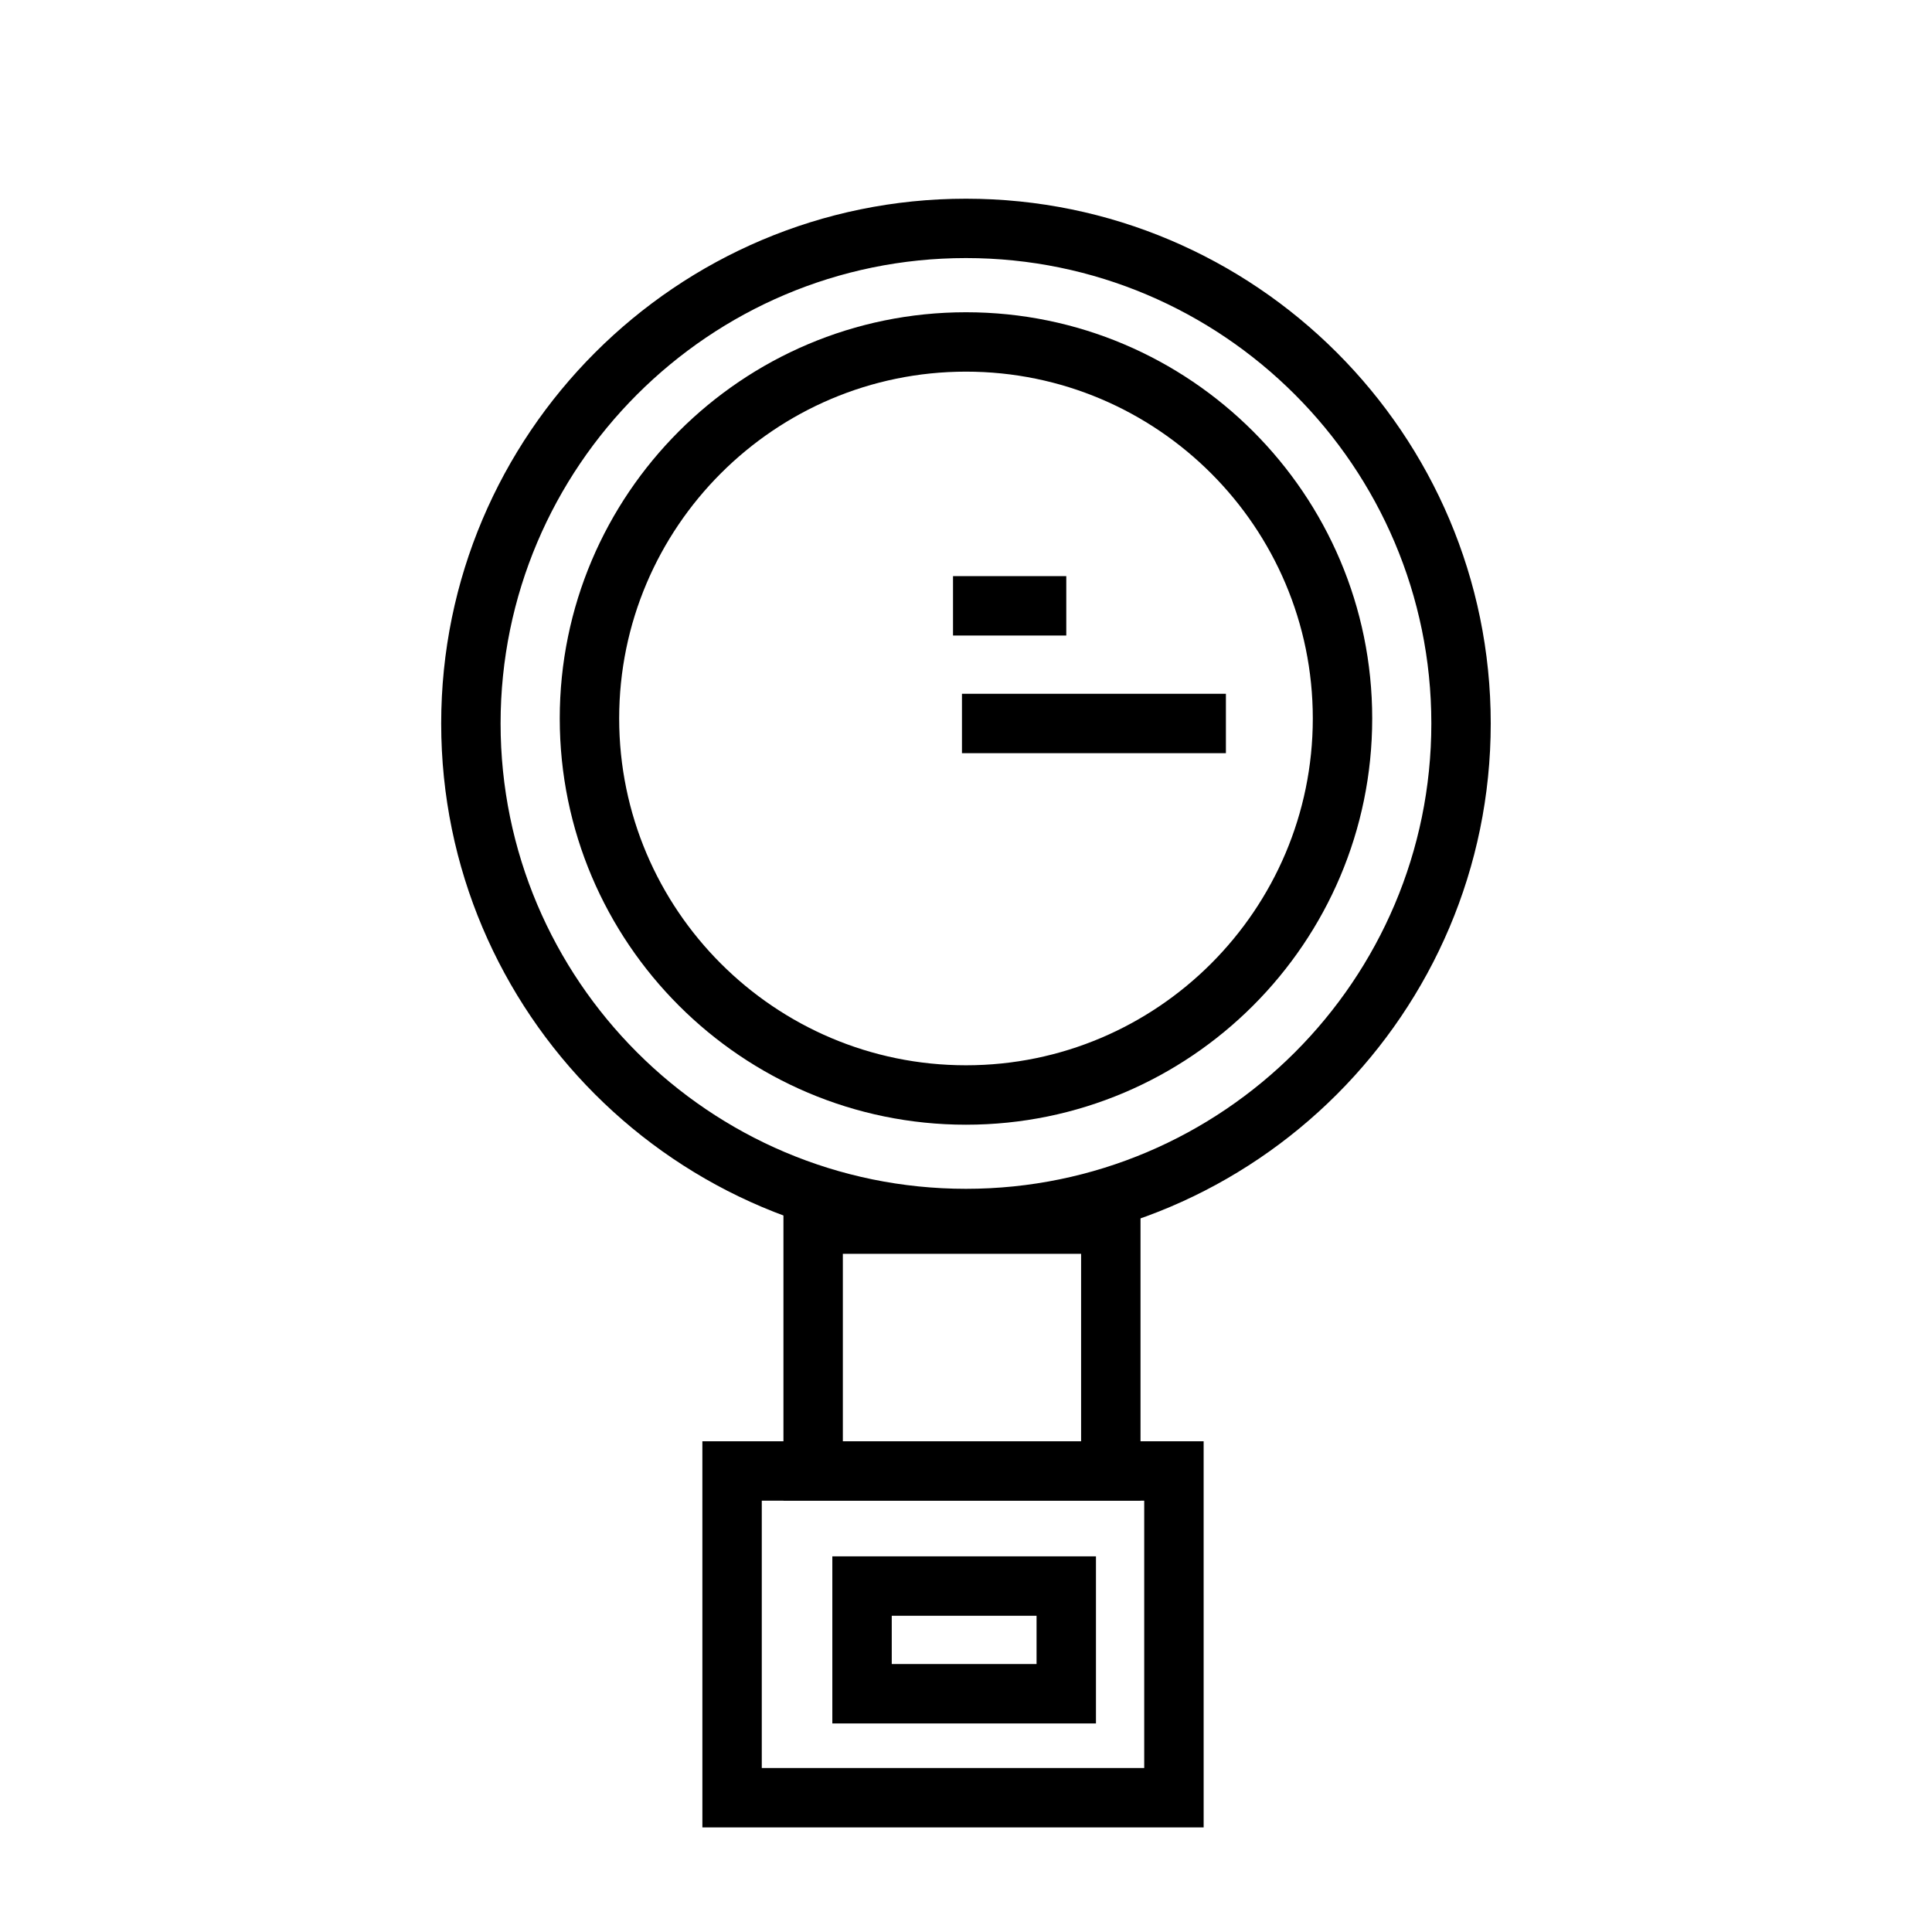 <?xml version="1.0" encoding="UTF-8"?>
<!-- Uploaded to: SVG Repo, www.svgrepo.com, Generator: SVG Repo Mixer Tools -->
<svg fill="#000000" width="800px" height="800px" version="1.1" viewBox="144 144 512 512" xmlns="http://www.w3.org/2000/svg">
 <g>
  <path d="m399.99 474.8c-76.68 0-139.07-62.395-139.07-139.07 0-76.688 62.395-139.07 139.07-139.07 76.68 0 139.07 62.387 139.07 139.07 0 76.684-62.395 139.07-139.07 139.07zm0-262.41c-68.008 0-123.33 55.324-123.33 123.33 0 68.008 55.324 123.33 123.33 123.33 68.008 0 123.33-55.324 123.33-123.33-0.004-68.004-55.328-123.33-123.33-123.33z"/>
  <path d="m400 442.06c-59.363 0-107.66-48.293-107.66-107.66-0.004-59.363 48.293-107.65 107.66-107.65 59.355 0 107.65 48.293 107.65 107.65 0 59.367-48.293 107.66-107.65 107.66zm0-199.57c-50.68 0-91.914 41.227-91.914 91.906 0 50.68 41.227 91.914 91.914 91.914 50.68 0 91.906-41.234 91.906-91.914 0-50.672-41.227-91.906-91.906-91.906z"/>
  <path d="m446.25 541.7h-94.629v-81.168h94.629zm-78.887-15.746h63.141v-49.68h-63.141z"/>
  <path d="m462.98 628.29h-132.84l-0.004-102.34h132.84zm-117.1-15.746h101.35v-70.848h-101.35z"/>
  <path d="m434.44 600.73h-69.863v-44.281h69.863zm-54.117-15.742h38.375v-12.793h-38.375z"/>
  <path d="m396.56 296.68h30.016v15.742h-30.016z"/>
  <path d="m398.93 327.86h69.949v15.742h-69.949z"/>
 </g>
</svg>